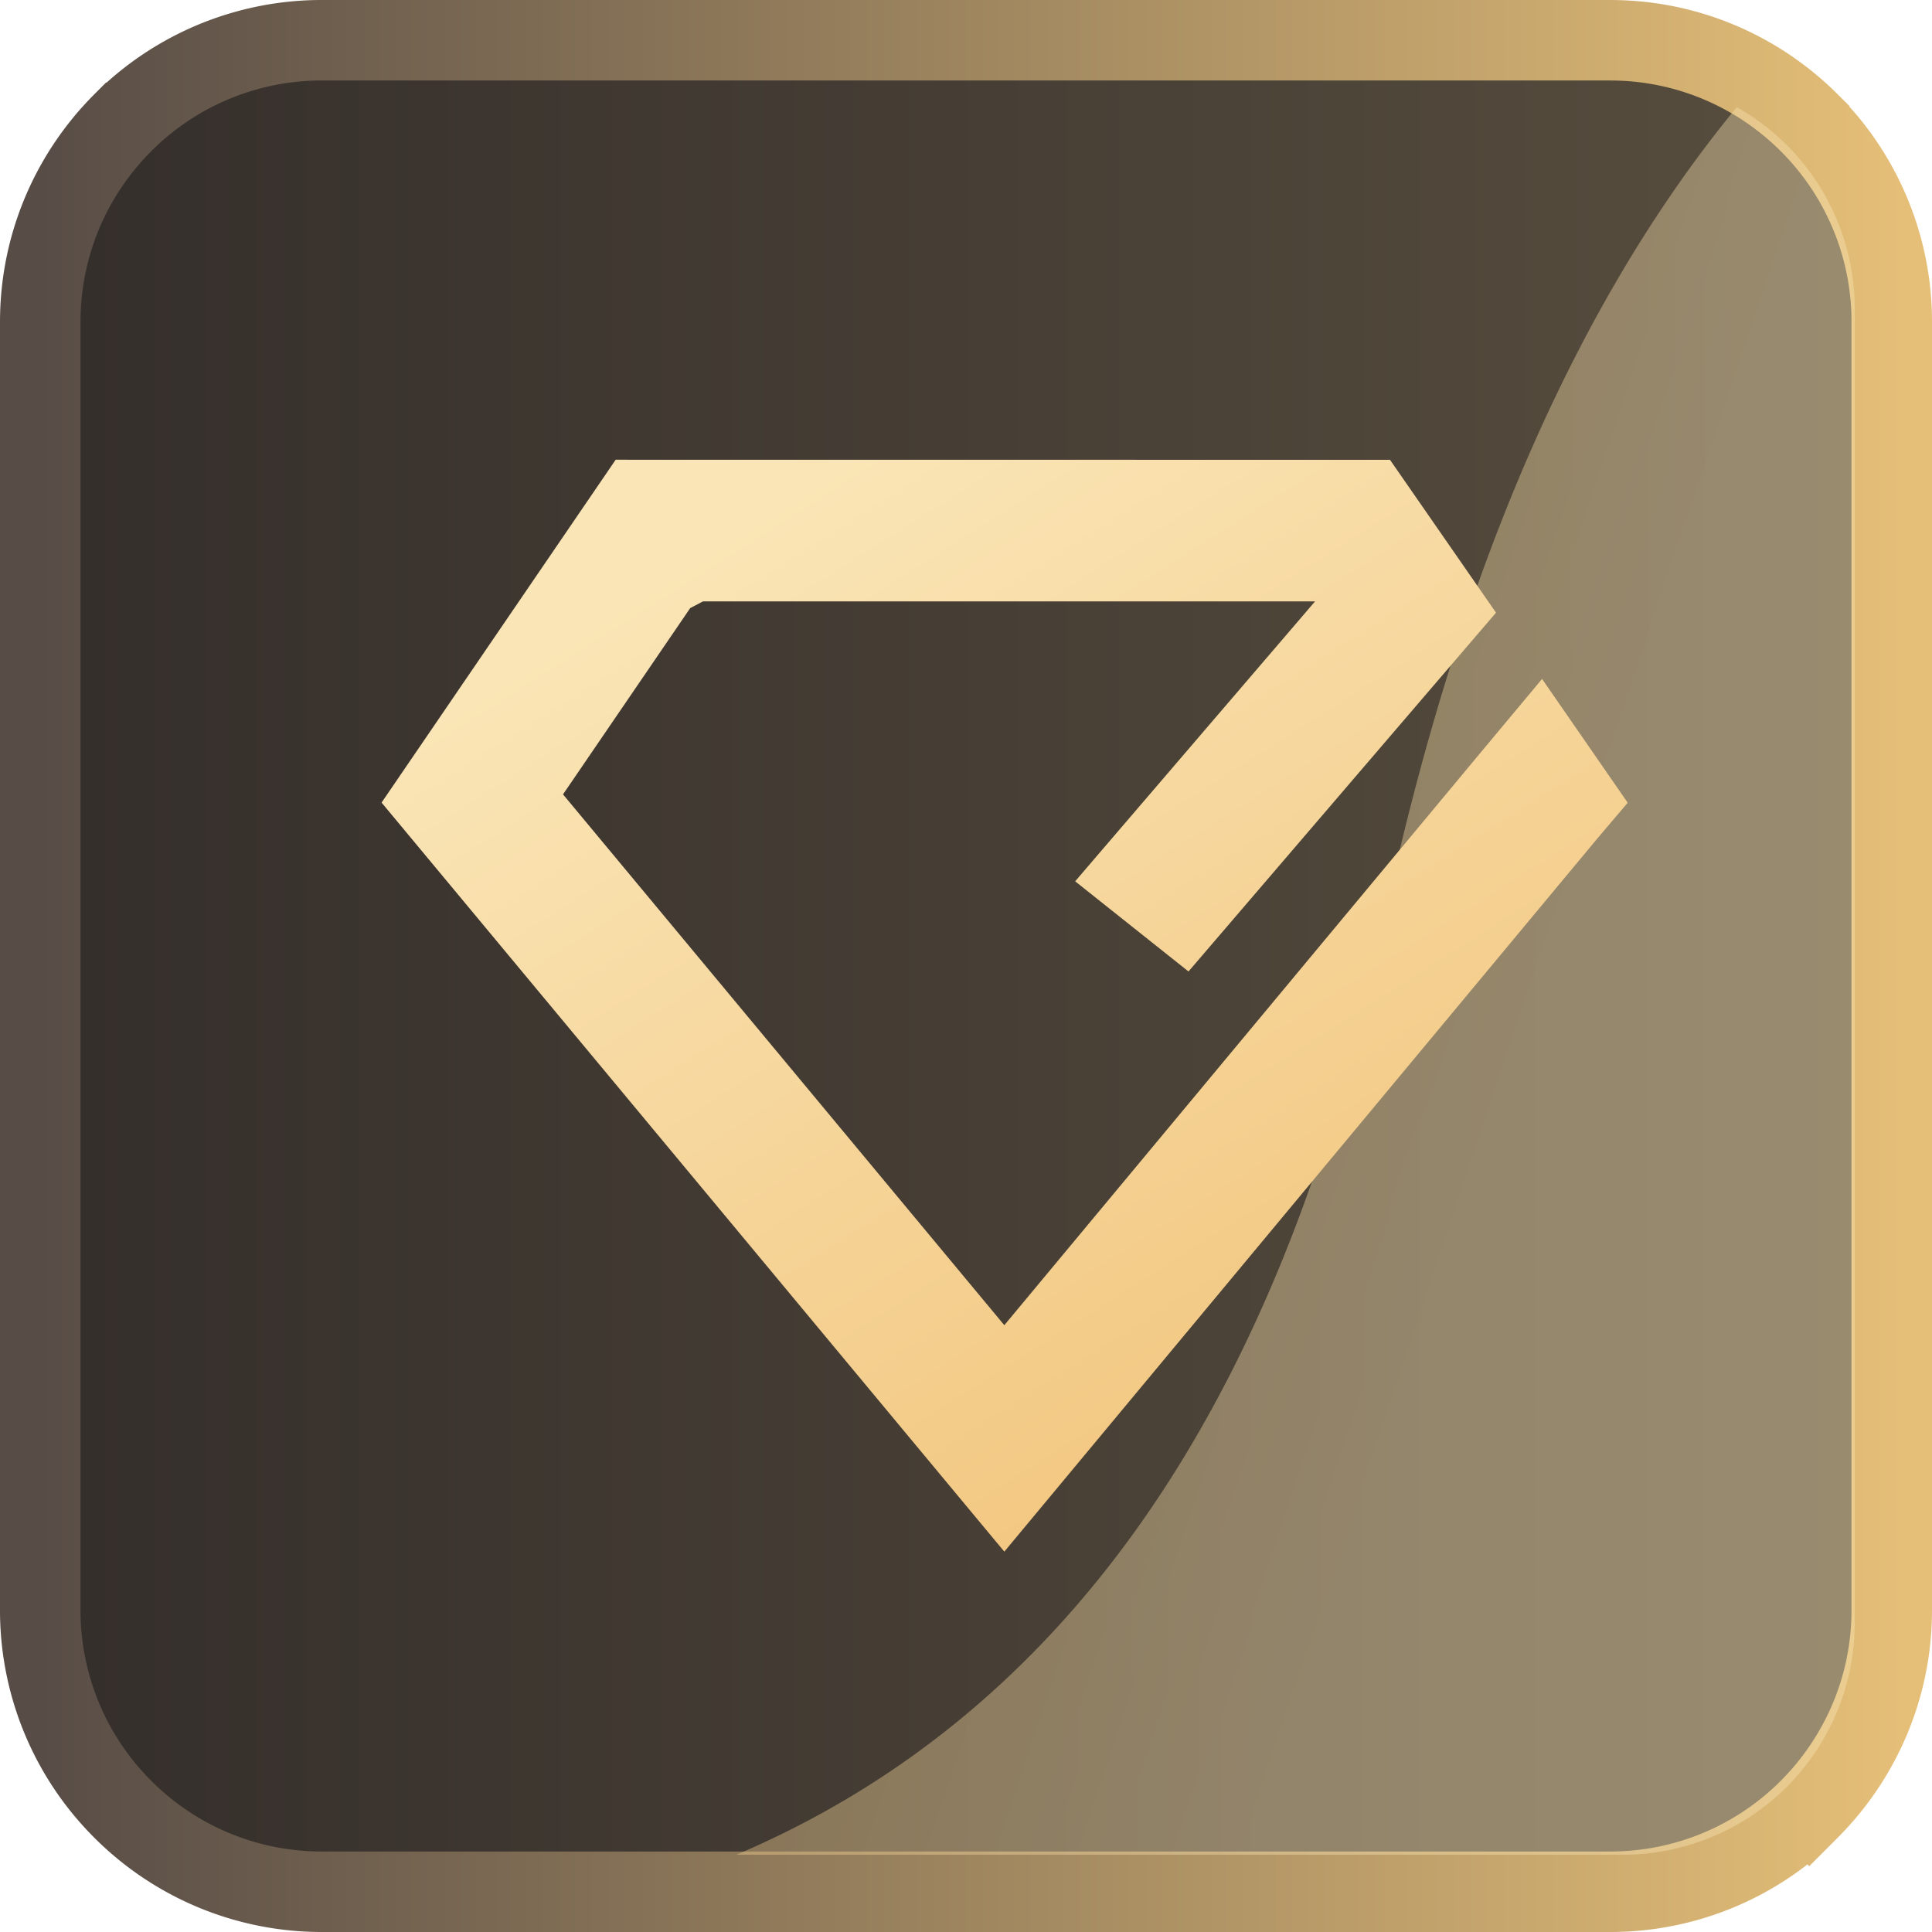 <svg width="24" height="24" viewBox="0 0 24 24" xmlns="http://www.w3.org/2000/svg"><defs><linearGradient x1="0%" y1="50%" y2="50%" id="b"><stop stop-color="#342E2B" offset="0%"/><stop stop-color="#594F3F" offset="100%"/></linearGradient><linearGradient x1="100%" y1="50%" x2="0%" y2="50%" id="a"><stop stop-color="#E5BF78" offset="0%"/><stop stop-color="#574C46" offset="100%"/></linearGradient><linearGradient x1="68.723%" y1="57.769%" x2="14.329%" y2="29.448%" id="c"><stop stop-color="#FAE5B6" offset="0%"/><stop stop-color="#F2C67F" offset="100%"/></linearGradient><linearGradient x1="21.638%" y1="11.622%" x2="76.25%" y2="88.378%" id="d"><stop stop-color="#FAE5B6" offset="0%"/><stop stop-color="#F2C67F" offset="100%"/></linearGradient></defs><g fill="none" fill-rule="evenodd"><path d="M20 .5c.966 0 1.841.392 2.475 1.025A3.489 3.489 0 0 1 23.5 4v16c0 .966-.392 1.841-1.025 2.475A3.489 3.489 0 0 1 20 23.5H4a3.489 3.489 0 0 1-2.475-1.025A3.489 3.489 0 0 1 .5 20V4c0-.966.392-1.841 1.025-2.475A3.489 3.489 0 0 1 4 .5z" stroke="url(#a)" fill="url(#b)"/><path d="M23.04 3.84v16.32a2.88 2.88 0 0 1-2.88 2.88H9.148c3.986-1.696 6.63-5.396 7.93-11.1l.093-.42c.926-4.35 2.394-7.746 4.404-10.189A2.878 2.878 0 0 1 23.04 3.84z" fill="url(#c)" fill-rule="nonzero" opacity=".401"/><path fill="url(#d)" fill-rule="nonzero" d="M17.267 5.712l1.317 1.899-3.82 4.457-1.408-1.12 2.98-3.477H8.732l-.158.083-1.58 2.314 5.482 6.594 5.9-7.093.78-.935 1.064 1.538-.368.433-7.376 8.87L4.74 9.97l2.908-4.259z"/></g></svg>